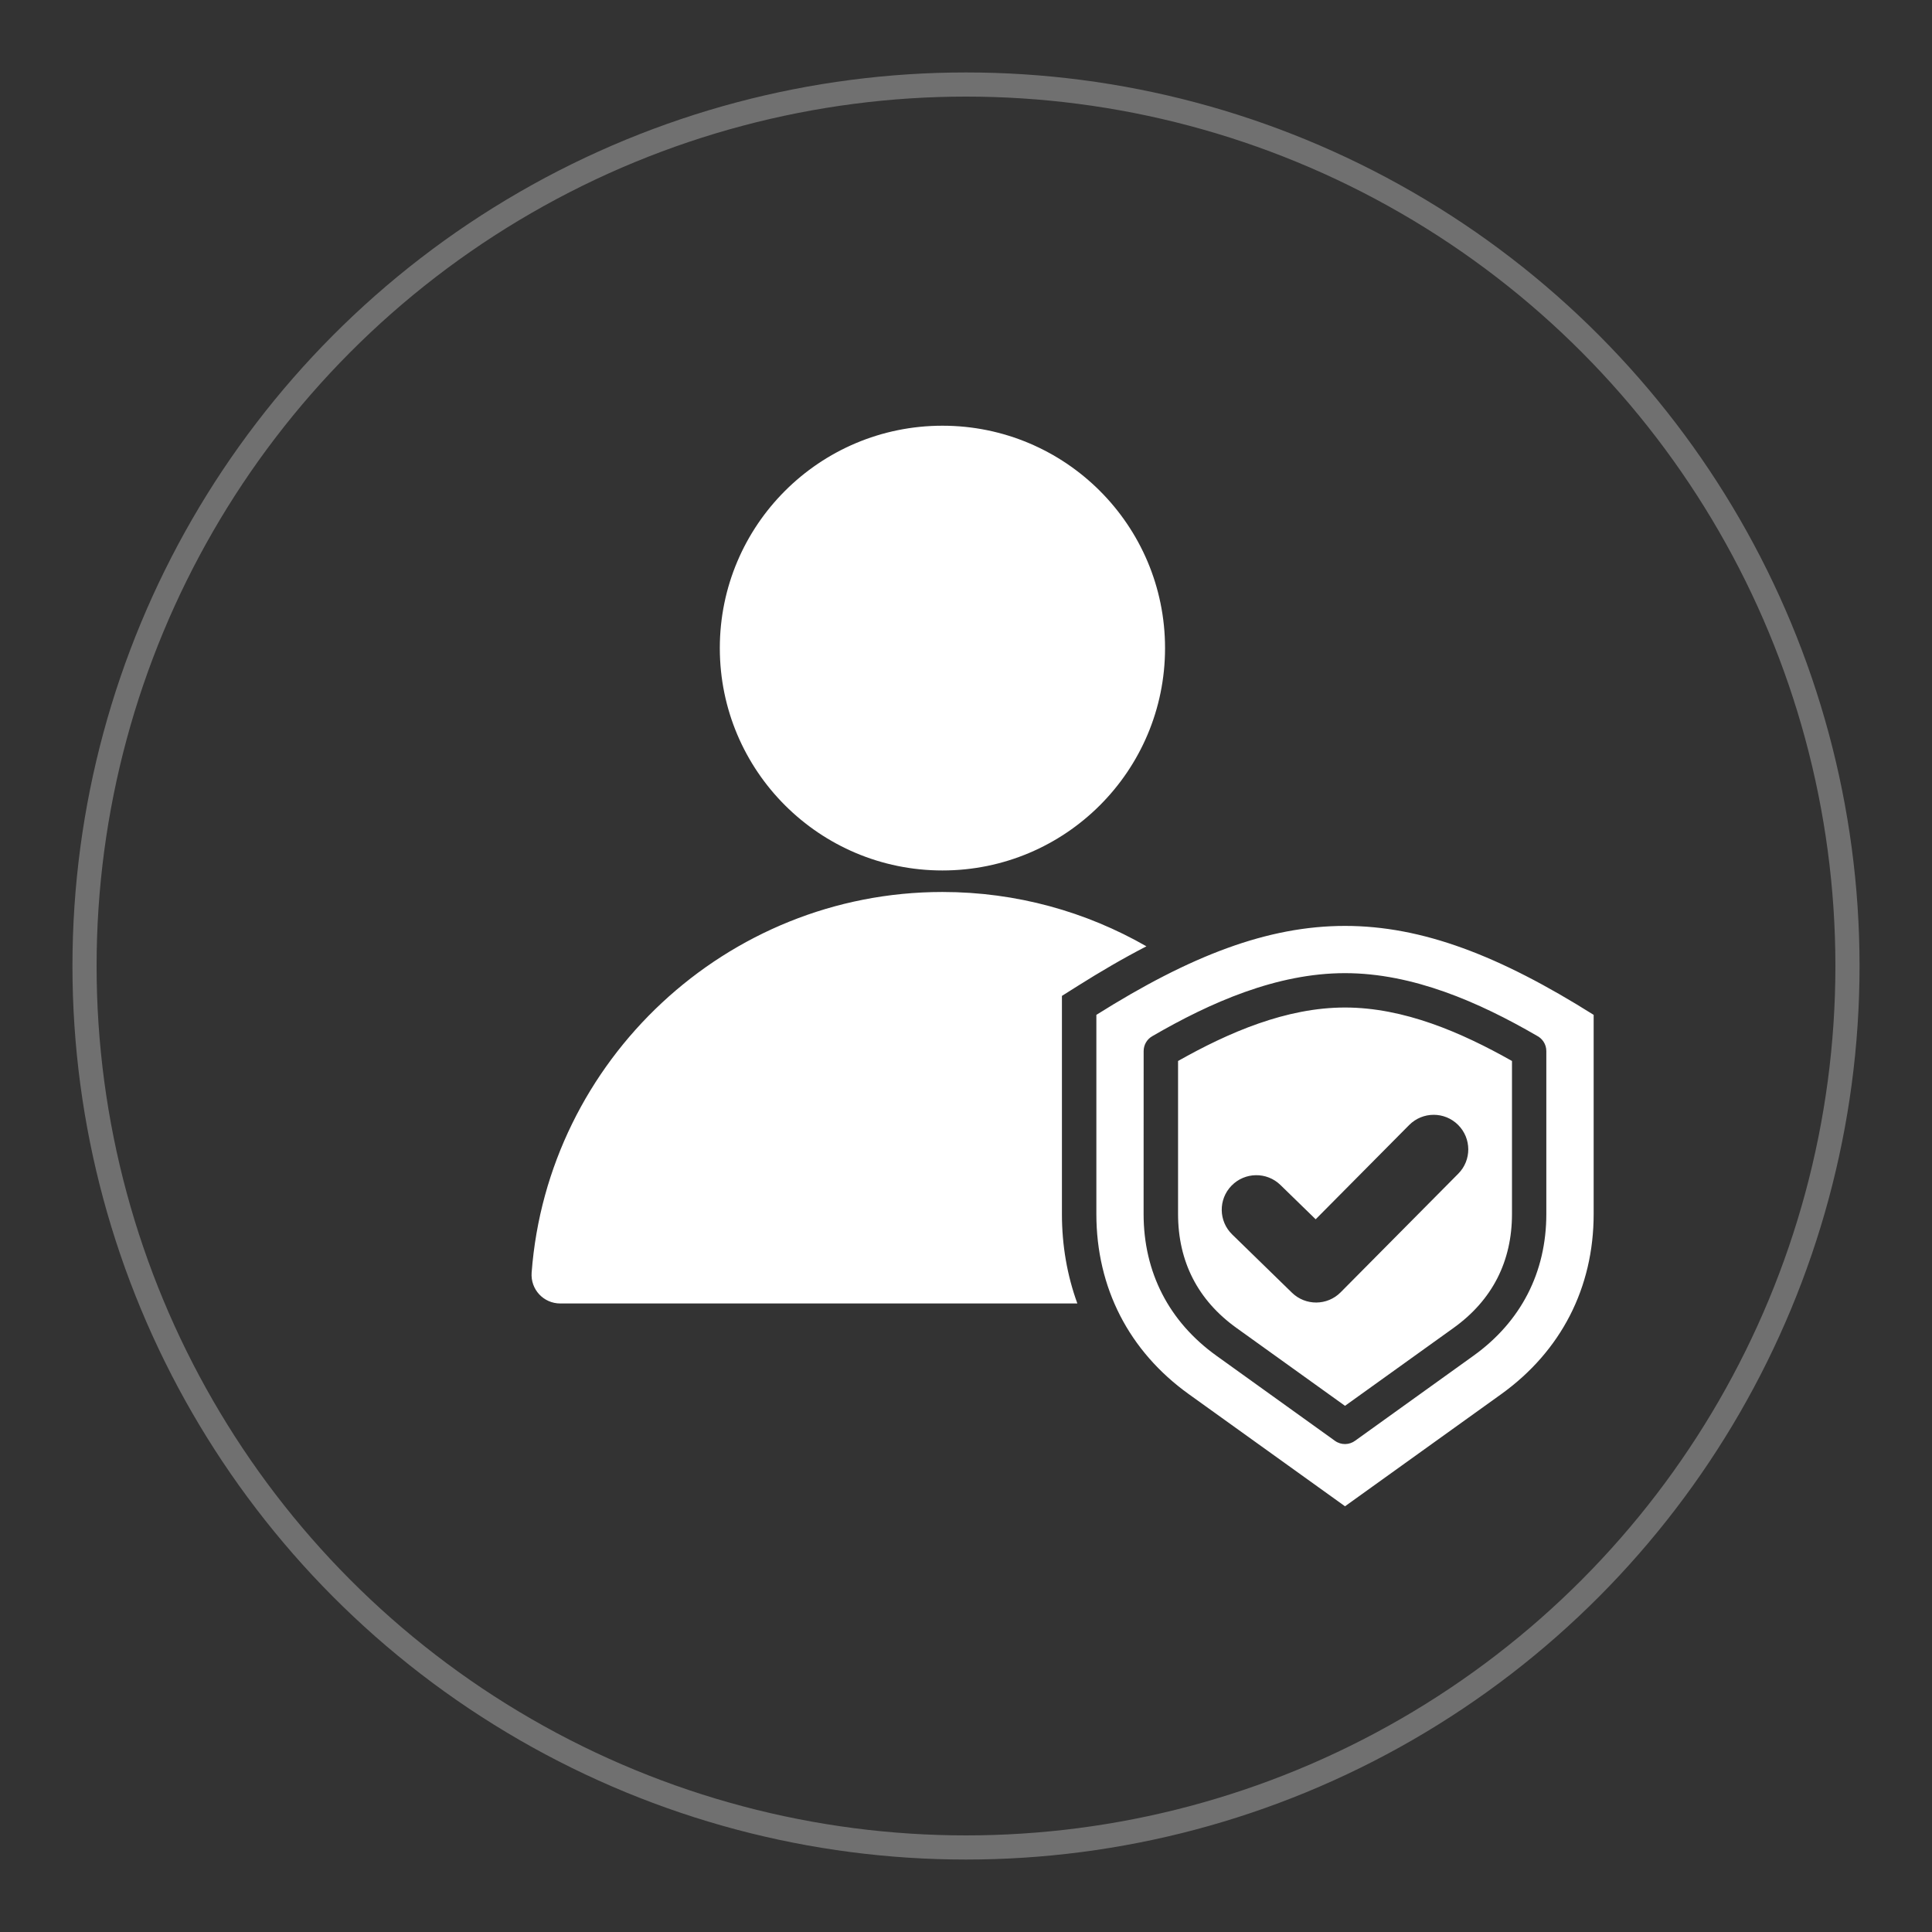 <svg width="80" height="80" viewBox="0 0 80 80" fill="none" xmlns="http://www.w3.org/2000/svg">
<rect x="0" y="0" width="80" height="80" fill="#333333" stroke="none"/>
<path d="M29.806 26.836C29.806 21.75 33.934 17.628 39.024 17.628C44.116 17.628 48.242 21.752 48.242 26.836C48.242 31.923 44.114 36.044 39.024 36.044C33.934 36.044 29.806 31.921 29.806 26.836ZM55.694 41.719C58.135 41.719 60.516 42.751 62.608 43.933V50.268C62.608 52.237 61.789 53.838 60.188 54.987L55.694 58.212L51.2 54.987C49.599 53.838 48.781 52.237 48.781 50.268V43.933C50.871 42.753 53.254 41.719 55.694 41.719ZM58.352 46.583L54.479 50.488L53.02 49.067C52.454 48.516 51.547 48.529 50.995 49.096C50.443 49.663 50.456 50.567 51.024 51.118L53.499 53.53C54.061 54.075 54.958 54.07 55.512 53.513L60.382 48.602C60.94 48.042 60.936 47.137 60.376 46.579C59.815 46.02 58.91 46.024 58.352 46.583ZM65.99 42.023V50.268C65.99 53.321 64.642 55.946 62.161 57.73L55.694 62.372L49.227 57.73C46.746 55.949 45.398 53.321 45.398 50.268V42.023C49.3 39.568 52.498 38.34 55.694 38.34C58.89 38.34 62.088 39.568 65.99 42.023ZM64.03 43.523C64.03 43.241 63.867 43 63.631 42.883C61.241 41.497 58.503 40.296 55.692 40.296C52.866 40.296 50.113 41.512 47.711 42.908C47.482 43.04 47.356 43.278 47.356 43.523L47.354 50.268C47.354 52.685 48.404 54.727 50.37 56.138L55.278 59.662C55.537 59.848 55.878 59.835 56.119 59.653L61.014 56.138C62.979 54.727 64.03 52.687 64.03 50.268L64.03 43.523ZM44.637 40.819C45.556 40.24 46.501 39.685 47.471 39.185C44.977 37.754 42.091 36.935 39.024 36.935C30.072 36.935 22.674 43.915 22.014 52.696C21.962 53.39 22.505 53.974 23.201 53.974H44.611C44.191 52.821 43.972 51.576 43.972 50.27V41.238L44.637 40.819Z" fill="white"/>
<circle opacity="0.3" cx="40" cy="40" r="36.5" stroke="white"/>
</svg>
